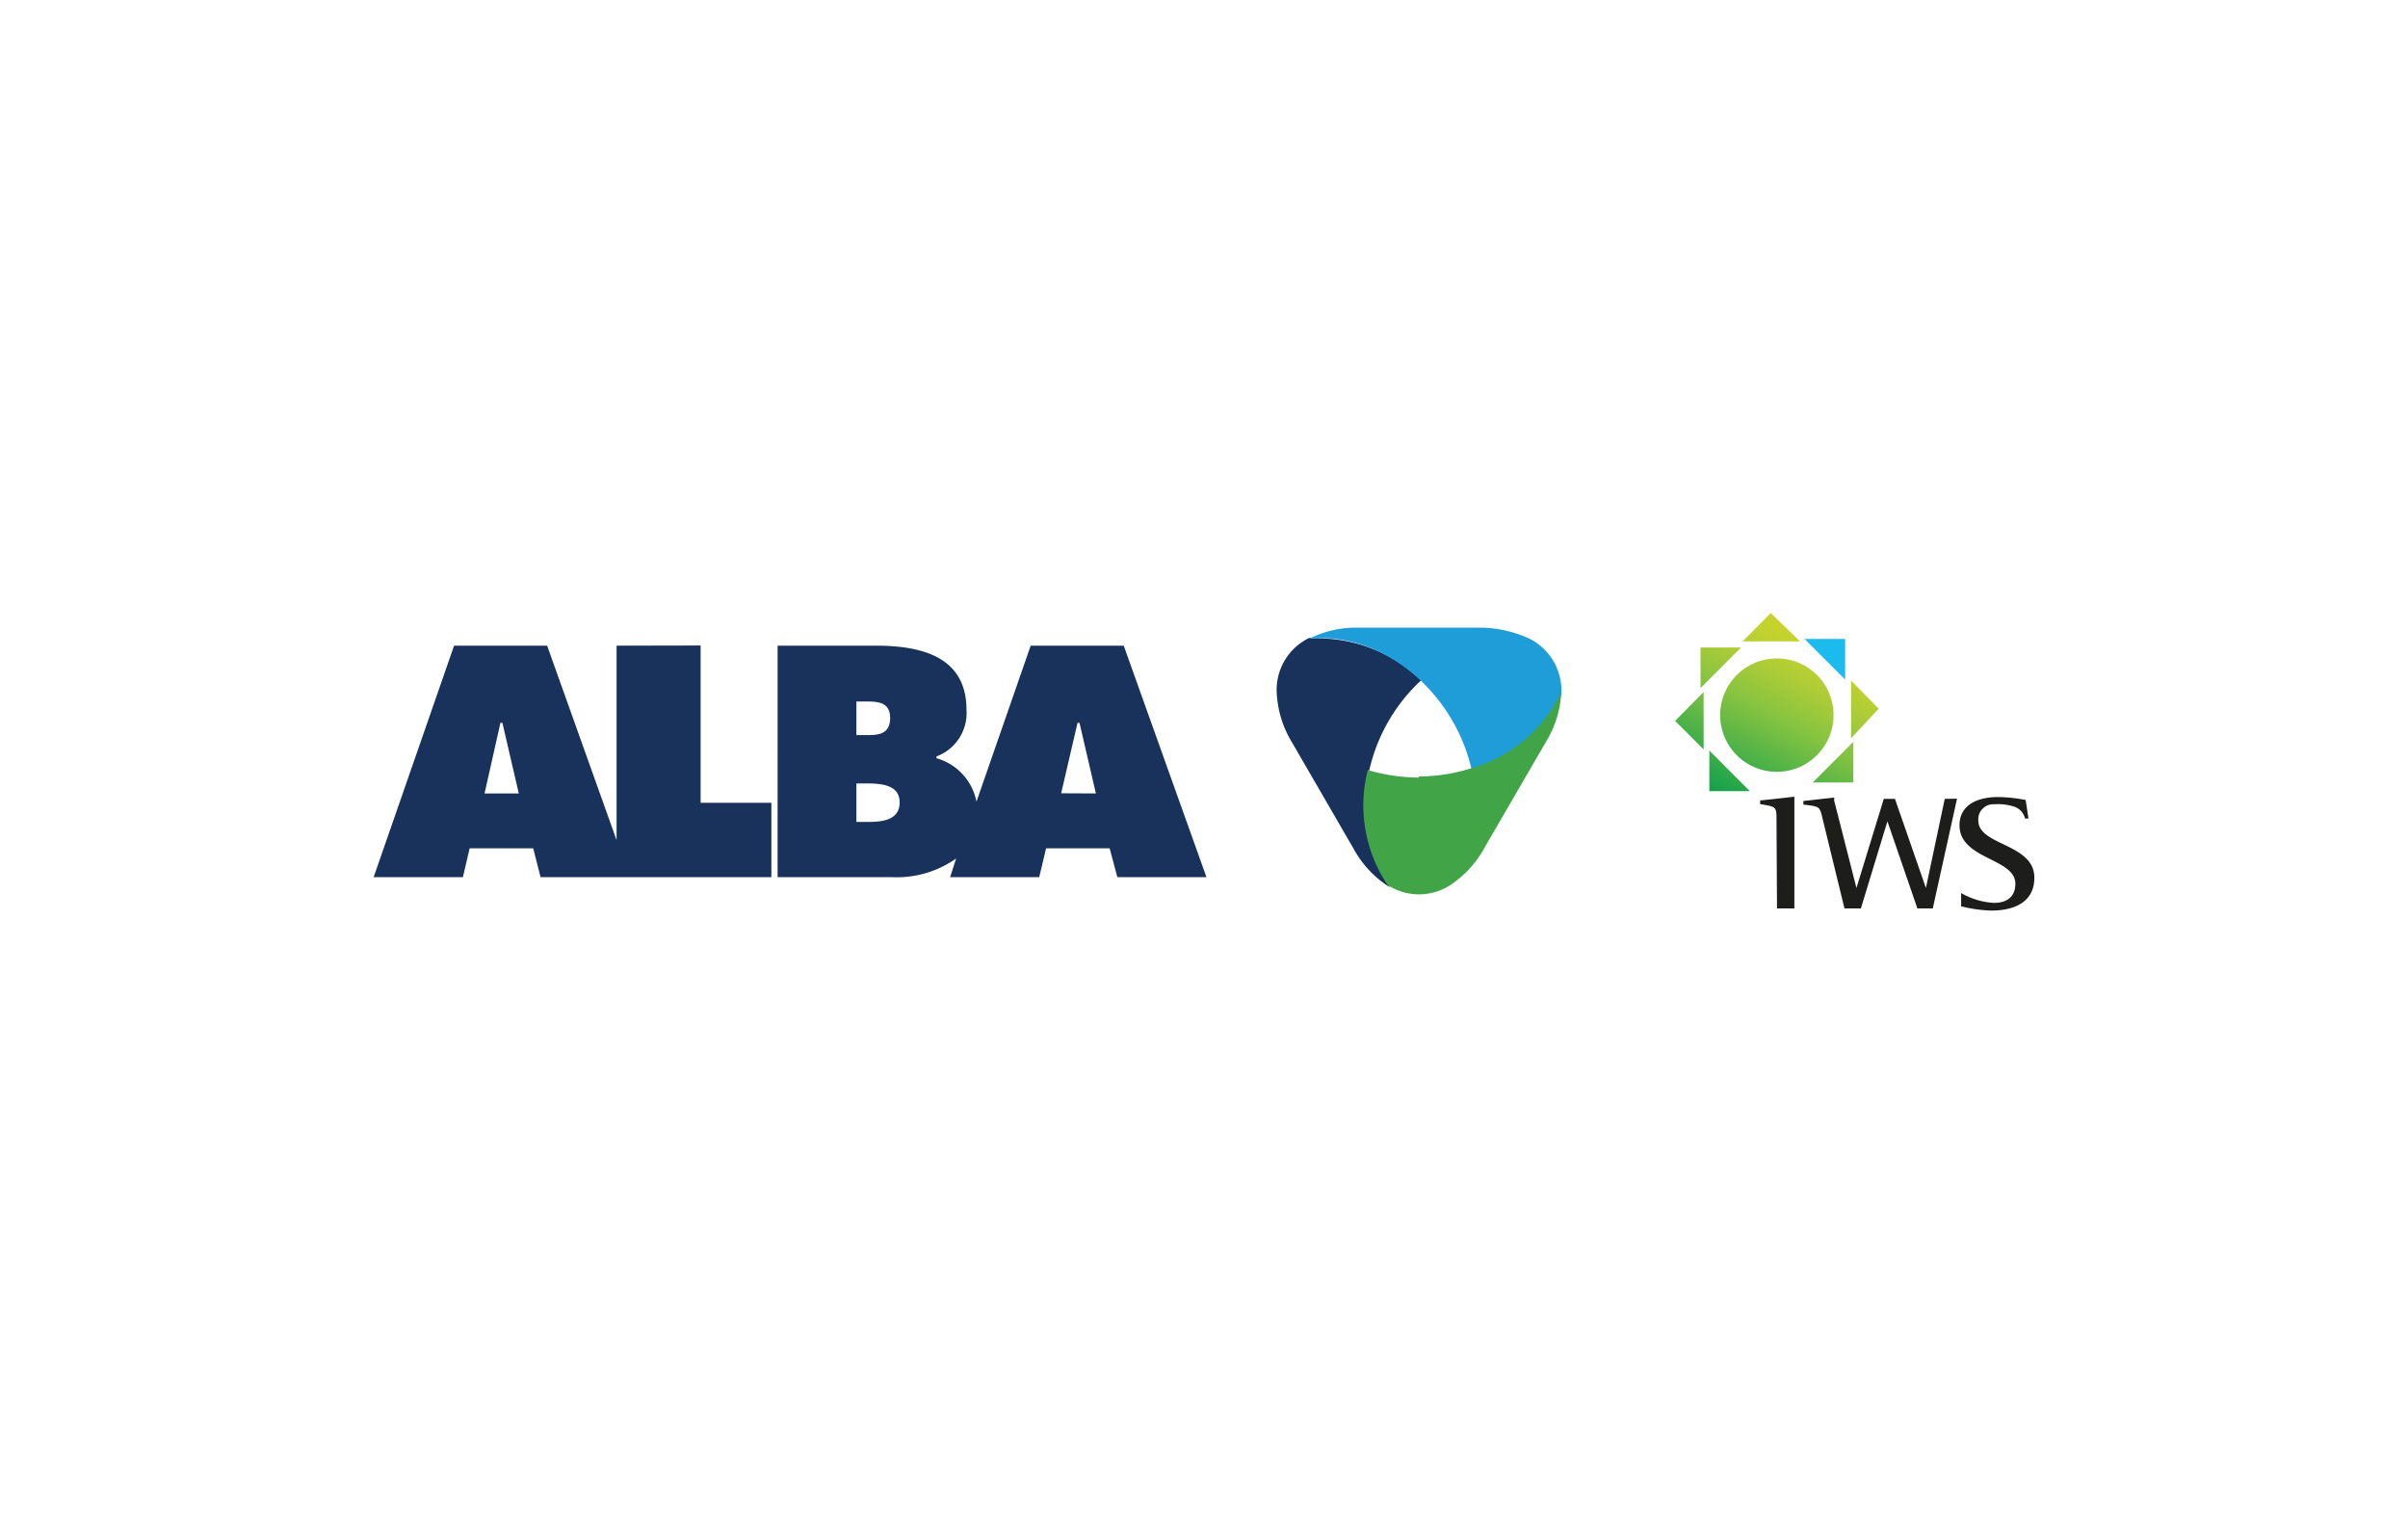 <svg id="a9d5c479-81f5-4baf-aa8b-3fe7b69b91c6" data-name="Layer 1" xmlns="http://www.w3.org/2000/svg" xmlns:xlink="http://www.w3.org/1999/xlink" viewBox="0 0 147 93"><defs><style>.edf43aa5-2ee6-432c-9571-829ea8680406{fill:#1d1d1b;}.ba4ba8af-9300-4073-a5ed-a50d5d6a40fc{fill:url(#facab859-3aa6-4cd0-bb5f-0376adca2c7b);}.e84da637-80ee-40c2-b2e3-688106e7ff4e{fill:#1cbbee;}.abc265c4-f24c-4b7e-8992-02300be384fd{fill:#18325c;}.a546fea7-4a5b-4fa6-9eb7-8ed59feeabb2{fill:#1f9dd9;}.bbbd4679-145e-4222-987c-351c730466ab{fill:#41a548;}</style><linearGradient id="facab859-3aa6-4cd0-bb5f-0376adca2c7b" x1="-1454.83" y1="-313.31" x2="-1455.04" y2="-313.67" gradientTransform="matrix(29.7, 0, 0, -26, 43319.72, -8106.5)" gradientUnits="userSpaceOnUse"><stop offset="0" stop-color="#c7d32d"/><stop offset="0.1" stop-color="#bed130"/><stop offset="0.26" stop-color="#a9cb38"/><stop offset="0.46" stop-color="#85c341"/><stop offset="0.68" stop-color="#55b447"/><stop offset="0.93" stop-color="#1ca44a"/><stop offset="1" stop-color="#0f9f49"/></linearGradient></defs><path id="e52cb48c-6e86-48a2-ad1a-1a6aafe60c2f" data-name="Path 1" class="edf43aa5-2ee6-432c-9571-829ea8680406" d="M108.45,50.08c0-.84,0-.84-1-1v-.22l2.09-.23v6.82h-1.06Z"/><path id="f1e33bd1-431f-4c36-852b-fb6d8ded8d04" data-name="Path 2" class="edf43aa5-2ee6-432c-9571-829ea8680406" d="M120.77,50.09a.92.92,0,0,1,.86-1h.15a3.16,3.16,0,0,1,1.22.16,1,1,0,0,1,.62.71l.21,0-.17-1.13h0a9.39,9.39,0,0,0-1.68-.18c-1.48,0-2.36.63-2.36,1.72,0,2.1,3.41,2,3.41,3.57,0,.91-.65,1.17-1.31,1.17a4.52,4.52,0,0,1-2-.6v.81a8.68,8.68,0,0,0,1.83.26c1.45,0,2.64-.54,2.64-2C124.2,51.48,120.77,51.62,120.77,50.09Z"/><path id="befa6e0e-8482-45ac-b7f5-2c4c3bb2a4e4" data-name="Path 3" class="edf43aa5-2ee6-432c-9571-829ea8680406" d="M118.72,48.76l-1.15,5.44h0l-1.89-5.44H115l-1.67,5.44h0l-1.36-5.33,0-.19-1.88.21v.22c1,.12,1,.09,1.18.89v0l1.33,5.45h1l1.62-5.32h0l1.83,5.32h.94l1.48-6.7Z"/><path id="a22a41ed-0bb6-4fa7-adb8-cd31efcaddc4" data-name="Path 4" class="ba4ba8af-9300-4073-a5ed-a50d5d6a40fc" d="M111.93,43.64a3.46,3.46,0,1,1-3.46-3.45A3.45,3.45,0,0,1,111.93,43.64Zm-3.83-6.22,1.79,1.73h-3.51Zm-4.29,2.1,2.48,0L103.81,42ZM102.26,44,104,42.24v3.5Zm2.09,4.29,0-2.48,2.47,2.48Zm8.79-.53-2.48,0,2.48-2.48Zm1.55-4.5L113,45.06V41.54Z"/><path id="a67bf3a2-2905-4b2d-92dc-19eeaa85ddcf" data-name="Path 5" class="e84da637-80ee-40c2-b2e3-688106e7ff4e" d="M110.16,39l2.48,2.48,0-2.48Z"/><path id="f209d088-df6c-4b3d-afb3-a17cb8935df2" data-name="Path 6" class="abc265c4-f24c-4b7e-8992-02300be384fd" d="M79.94,38.93a3.52,3.52,0,0,0-2,3.38,6.4,6.4,0,0,0,.93,3l3.76,6.49a6.36,6.36,0,0,0,2.22,2.36h0a8.62,8.62,0,0,1-1.25-7.19h0a10.7,10.7,0,0,1,3.15-5.44l0,0a9,9,0,0,0-6-2.56,3.91,3.91,0,0,0-.68,0"/><path id="e99fd790-7d56-419d-983e-52f3e8acb9c1" data-name="Path 7" class="a546fea7-4a5b-4fa6-9eb7-8ed59feeabb2" d="M89.75,47a8.73,8.73,0,0,0,5.56-4.6A3.54,3.54,0,0,0,93.4,39a7.26,7.26,0,0,0-3-.69h-7.5a6.31,6.31,0,0,0-3,.69c4.37-.49,8.83,3.13,9.93,7.95"/><path id="b694f909-9449-4a16-99d7-021852acb9ef" data-name="Path 8" class="bbbd4679-145e-4222-987c-351c730466ab" d="M86.6,47.39a10.57,10.57,0,0,0,3.16-.48,8.72,8.72,0,0,0,5.55-4.67,6.3,6.3,0,0,1-.91,3l-3.77,6.49a6.39,6.39,0,0,1-2.09,2.29,3.5,3.5,0,0,1-3.83,0A8.68,8.68,0,0,1,83.5,47a11,11,0,0,0,3.12.46"/><path id="f9f16350-6dd0-4b1a-b803-528c38bc816b" data-name="Path 9" class="abc265c4-f24c-4b7e-8992-02300be384fd" d="M64.78,48.42l1-4.3h.12l1,4.31ZM52.86,50.17h-.58V47.82h.5c.84,0,2.14,0,2.14,1.16s-1.22,1.19-2.06,1.19m-.58-7.35h.35c.76,0,1.71-.08,1.71,1s-.84,1.05-1.6,1.05h-.46ZM68.6,39.41H62.92l-3.31,9.52a3.44,3.44,0,0,0-2.44-2.65v-.11A2.82,2.82,0,0,0,59,43.32c0-3.26-2.79-3.91-5.53-3.91h-6V53.54h7a6.28,6.28,0,0,0,3.9-1.14L58,53.54h5.44l.42-1.76h3.88l.47,1.76h5.44Z"/><path id="a1554462-8bff-4b51-83fd-4ddfccb621bc" data-name="Path 10" class="abc265c4-f24c-4b7e-8992-02300be384fd" d="M30.55,44.12h.12l1,4.31H29.58Zm7.09-4.71V51.28L33.4,39.41H27.72L22.81,53.54h5.45l.41-1.76h3.88L33,53.54H47.09V49H42.77v-9.6Z"/></svg>